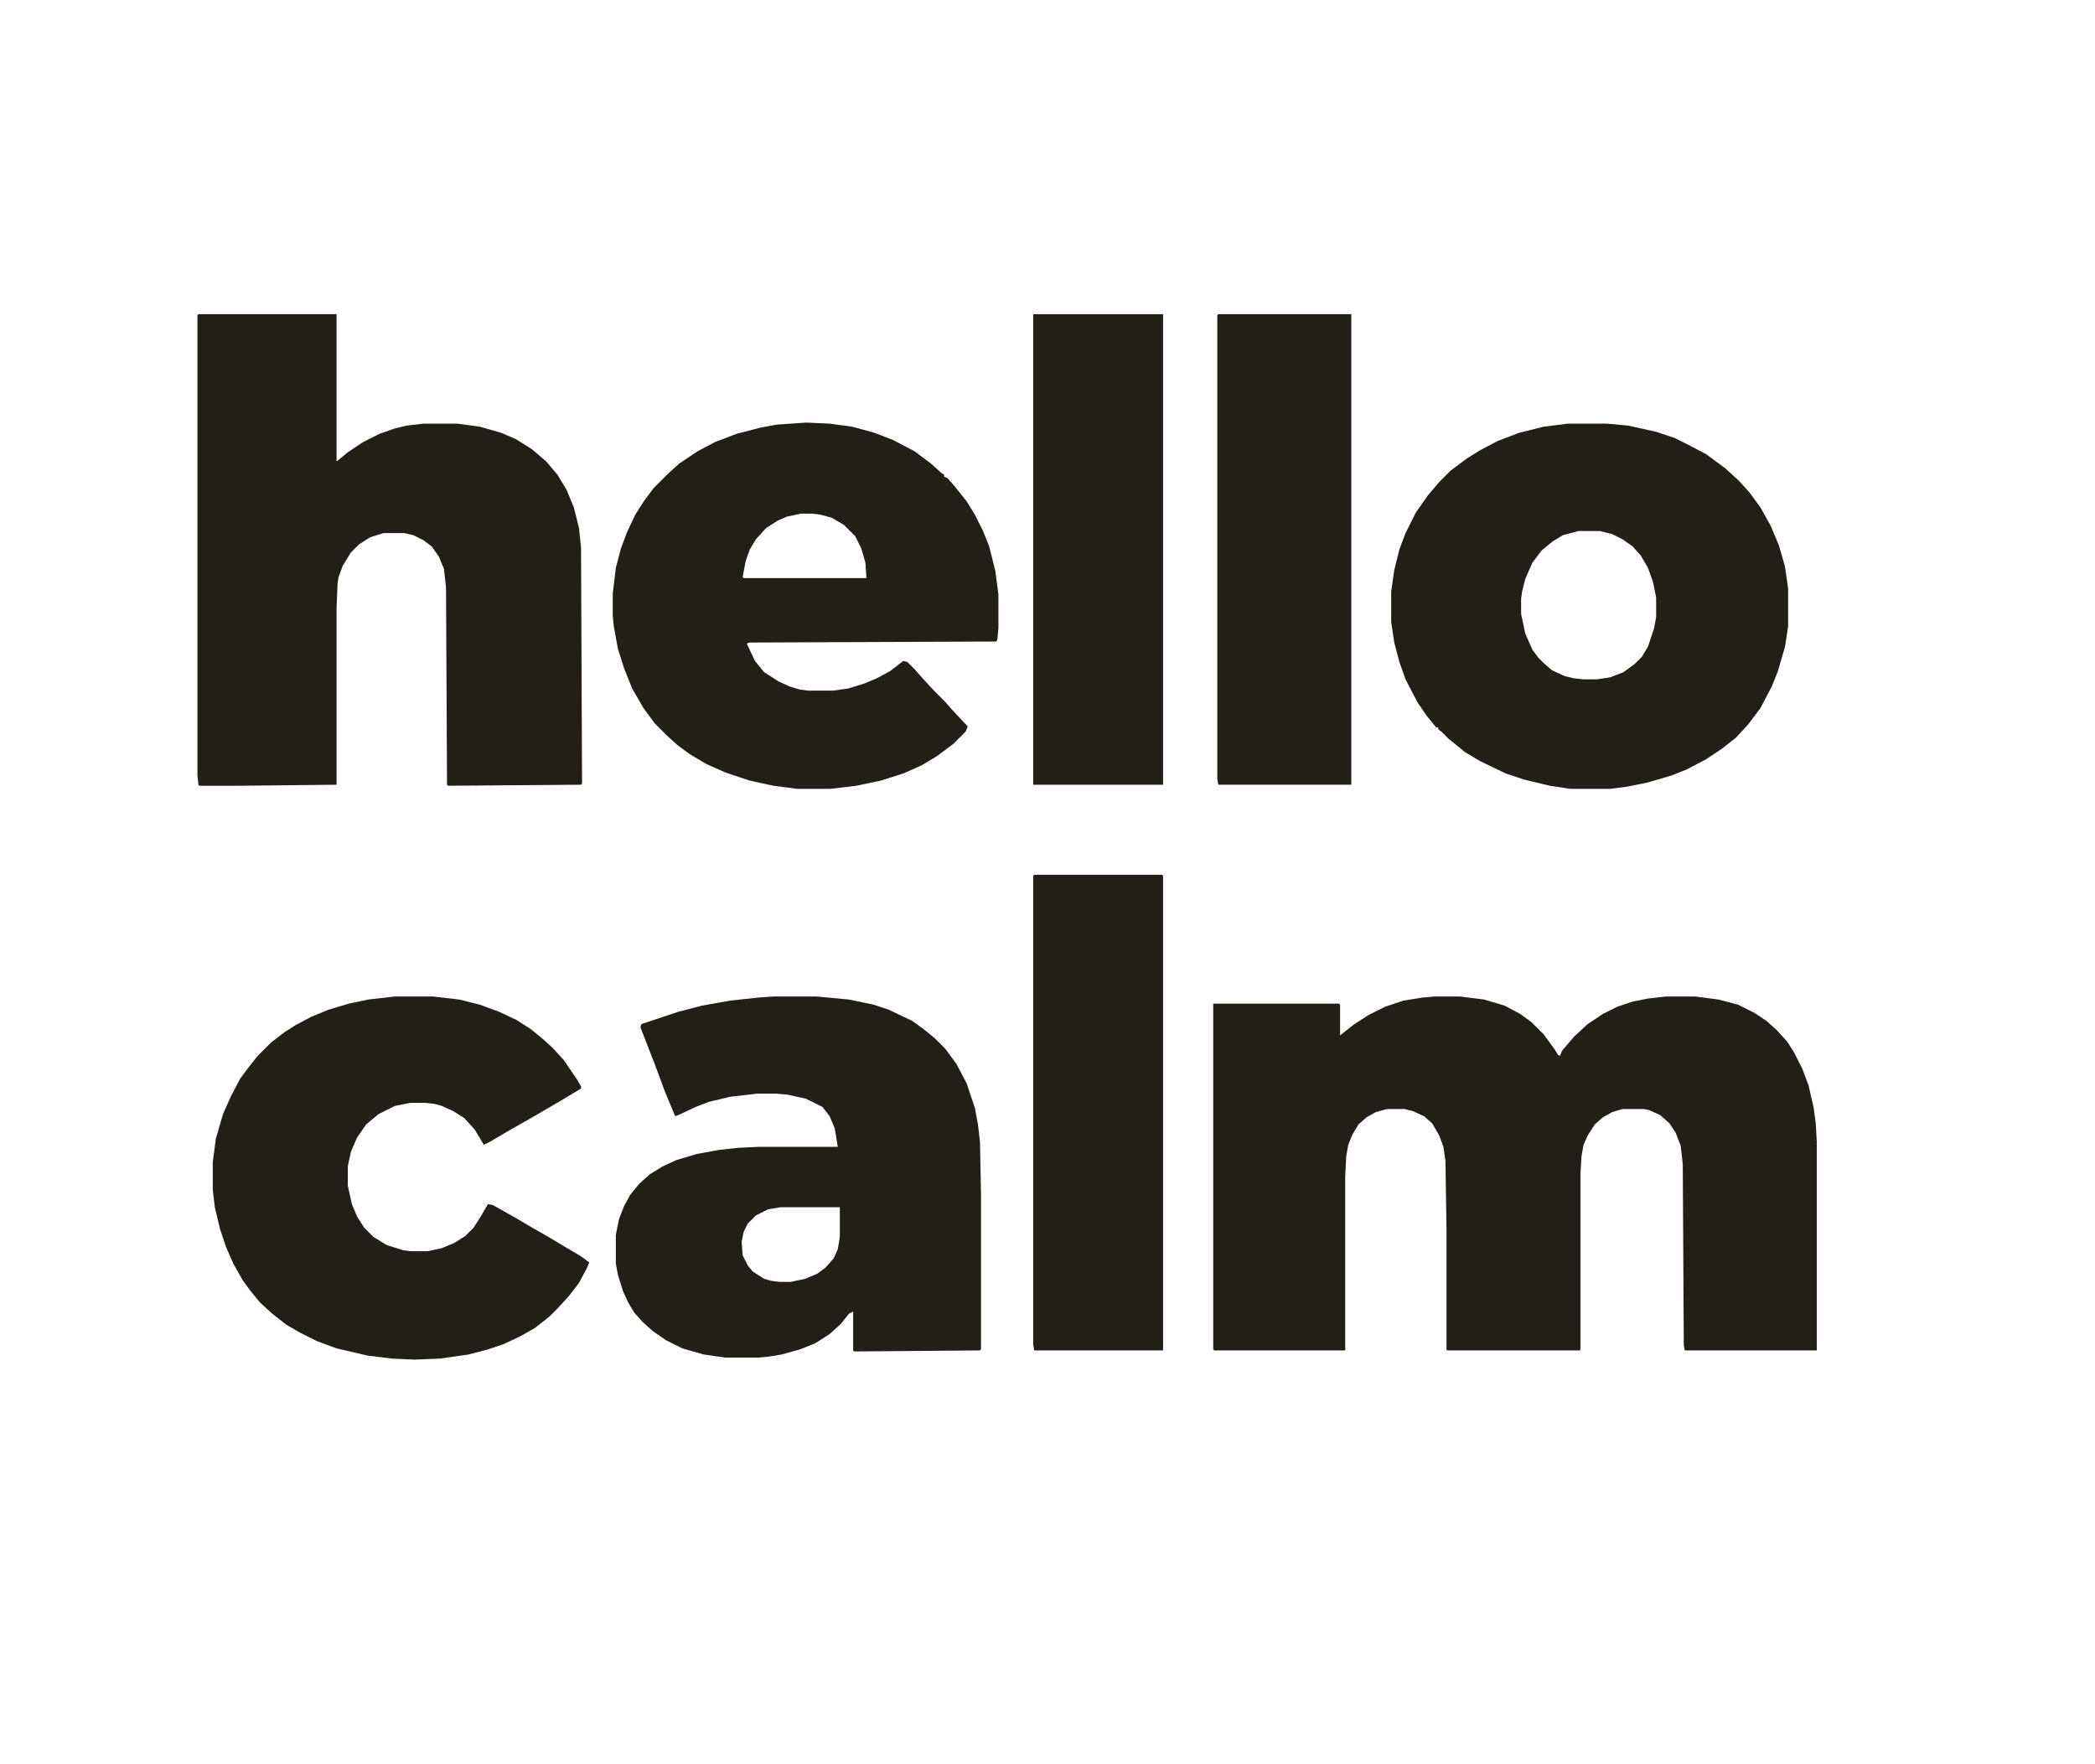 <svg xmlns="http://www.w3.org/2000/svg" height="458" width="544" viewBox="0 0 2048 1724" version="1.1">
<path fill="#211F16" d="m0 0h24l24 3 20 6 15 8 11 8 12 12 11 15 3 5 2 1 2-5 12-14 13-12 15-10 14-7 15-5 15-3 18-2h28l23 3 19 5 16 8 12 8 10 9 10 11 7 11 8 16 6 16 5 22 2 15 1 18v204h-129l-1-5-1-177-2-18-5-13-6-9-9-8-11-5-5-1h-21l-10 3-9 5-8 7-7 11-4 9-2 11-1 17v172l-1 1h-129l-1-1v-118l-1-66-2-14-4-11-7-12-8-7-11-5-8-2h-17l-11 3-9 5-8 7-6 10-4 10-2 11-1 20v170h-128l-1-1v-338h123l1 1v30l14-11 14-9 16-8 18-6 19-3z" transform="translate(1403,974)"></path>
<path fill="#211F16" d="m0 0h135v144l11-9 15-10 16-8 14-5 12-3 17-2h33l22 3 21 6 14 6 16 10 14 12 11 13 9 15 7 17 5 20 2 19 1 231-1 1-130 1-1-1-1-193-2-18-5-12-7-10-8-6-10-5-9-2h-20l-13 4-11 7-8 8-8 13-4 11-1 6-1 24v173l-96 1h-38l-1-1-1-9v-450z" transform="translate(194,307)"></path>
<path fill="#211F16" d="m0 0h38l21 2 27 6 18 6 16 8 15 8 19 14 13 12 10 11 11 15 10 18 8 19 6 21 3 21v37l-3 20-7 24-6 15-11 21-12 16-12 13-14 11-15 10-19 10-15 6-24 7-20 4-16 2h-39l-20-3-25-6-18-6-25-12-15-9-16-13-7-7-3-2v-2h-2l-9-11-9-13-12-23-6-17-5-19-3-20v-30l3-21 5-20 6-16 10-20 12-17 11-13 11-11 16-12 13-8 17-9 21-8 24-6zm10 105-15 4-10 6-11 9-9 12-7 16-3 12-1 7v15l4 19 7 16 6 8 5 5 8 7 13 6 9 2 9 1h13l13-2 13-5 11-8 7-7 6-10 6-18 2-11v-19l-3-15-5-14-7-12-8-9-10-7-10-5-12-3z" transform="translate(1533,414)"></path>
<path fill="#211F16" d="m0 0h41l32 3 24 5 15 5 23 11 11 8 11 9 10 10 11 15 10 19 8 24 3 16 2 17 1 52v151l-1 1-123 1-1-1v-38l-4 2-8 10-11 10-14 9-15 6-18 5-12 2-11 1h-32l-21-3-21-6-16-8-13-9-10-9-8-9-6-10-5-11-5-16-2-11v-28l3-15 5-13 6-11 9-11 10-9 13-8 13-6 20-6 22-4 18-2 20-1h78l-3-18-5-12-7-9-16-8-18-4-11-1h-19l-26 3-21 5-13 5-17 8-3 1-10-24-10-27-14-36 1-3 36-12 23-6 28-5 28-3zm6 206-12 2-12 6-8 8-4 8-2 10 1 13 5 10 5 6 11 7 7 2 8 1h11l14-3 12-5 8-6 8-9 4-9 2-12v-29z" transform="translate(757,974)"></path>
<path fill="#211F16" d="m0 0 23 1 22 3 22 6 18 7 21 11 16 12 10 9 3 2v2l3 1 7 8 12 15 8 13 8 16 6 15 6 24 3 23v33l-1 11-1 2-241 1-3 1 8 17 9 11 14 9 11 5 10 3 8 1h24l15-2 16-5 12-5 13-7 13-10 4 1 7 7 7 8 12 13 11 11 7 8 15 16-2 5-12 12-16 12-15 9-18 8-22 7-24 5-25 3h-33l-23-3-23-5-24-8-18-8-17-10-12-9-10-9-12-12-11-15-11-19-8-20-6-19-4-22-1-10v-22l3-25 5-19 6-16 8-17 9-14 9-12 14-14 11-10 18-12 17-9 21-8 23-6 16-3zm-5 89-14 3-9 4-11 7-10 11-6 10-4 11-3 16 1 1h120l-1-15-4-14-6-12-11-11-12-7-11-3-8-1z" transform="translate(788,413)"></path>
<path fill="#211F16" d="m0 0h37l26 3 20 5 19 7 17 8 14 9 11 9 10 9 11 12 13 19 4 7v2l-20 12-24 14-28 16-17 10-6 3-9-15-10-11-11-7-11-5-7-2-9-1h-15l-15 3-16 8-12 10-9 13-6 14-3 14v19l4 18 5 12 7 11 9 9 13 8 16 5 7 1h17l14-3 12-5 11-7 8-8 7-11 7-12 5 1 23 13 17 10 14 8 15 9 17 10 8 6-2 5-8 15-10 13-11 12-8 8-14 11-14 8-17 8-15 5-19 5-28 4-25 1-22-1-24-3-30-7-19-7-16-8-14-8-14-11-12-11-9-11-8-11-9-16-7-16-6-18-5-21-2-17v-27l3-23 7-24 8-18 9-17 9-12 8-10 13-13 13-10 11-7 15-8 17-7 20-6 19-4z" transform="translate(386,974)"></path>
<path fill="#211F16" d="m0 0h130v460h-130l-1-6v-453z" transform="translate(1191,307)"></path>
<path fill="#211F16" d="m0 0h125l1 1v464h-126l-1-6v-458z" transform="translate(1011,855)"></path>
<path fill="#211F16" d="m0 0h127v460h-127z" transform="translate(1010,307)"></path>
</svg>
